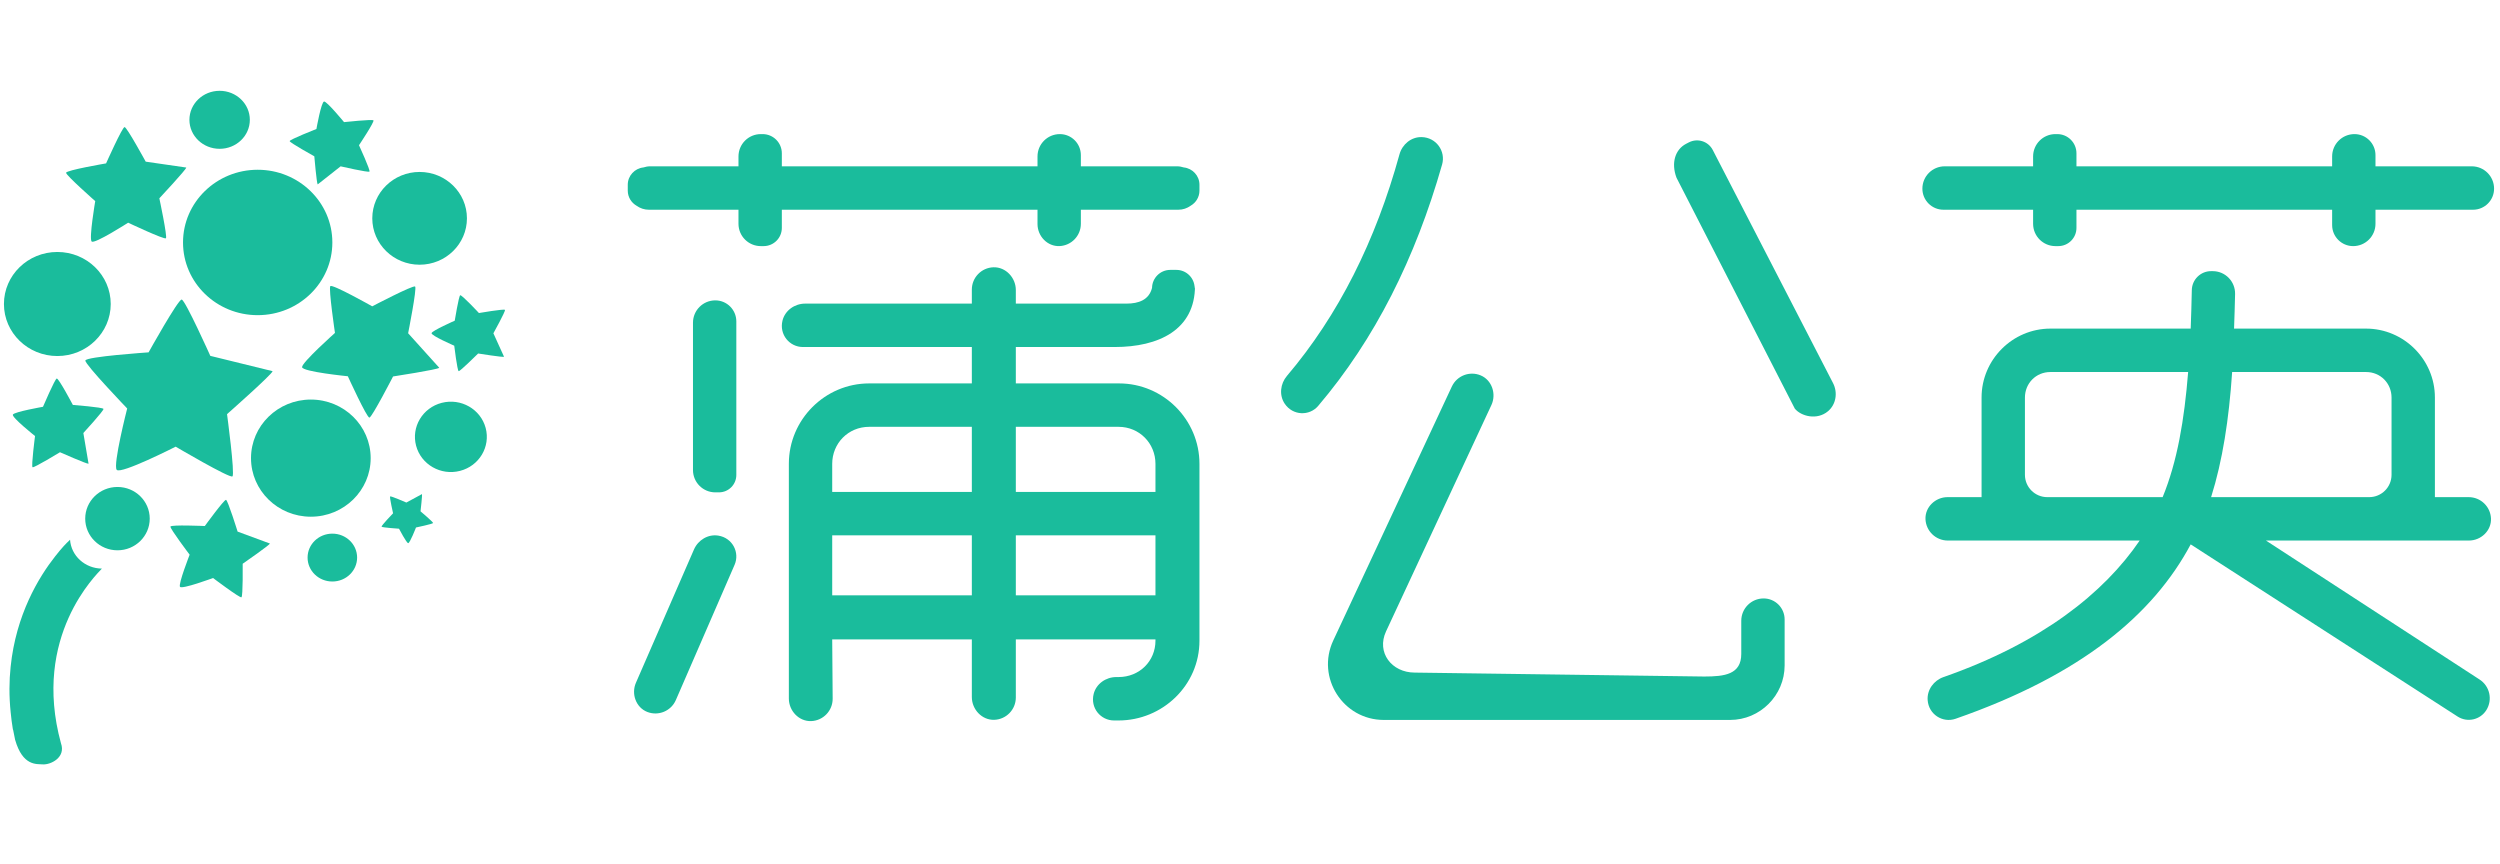 <svg width="350" height="121" viewBox="0 0 350 121" fill="none" xmlns="http://www.w3.org/2000/svg">
<path d="M61.498 51.49C61.317 51.736 55.028 52.705 55.028 52.705C55.028 52.705 52.075 58.432 51.718 58.468C51.36 58.504 48.698 52.676 48.698 52.676C48.698 52.676 42.344 52.045 42.291 51.402C42.24 50.76 46.895 46.608 46.895 46.608C46.895 46.608 45.975 40.382 46.247 40.058C46.519 39.733 52.111 42.886 52.111 42.886C52.111 42.886 57.84 39.883 58.117 40.112C58.394 40.341 57.138 46.655 57.138 46.655L61.498 51.49Z" fill="#1ABC9C"/>
<path d="M70.566 49.948C70.429 50.047 66.939 49.49 66.939 49.49C66.939 49.49 64.411 52.002 64.216 51.96C64.02 51.918 63.594 48.397 63.594 48.397C63.594 48.397 60.339 46.986 60.419 46.638C60.5 46.29 63.663 44.897 63.663 44.897C63.663 44.897 64.225 41.462 64.424 41.337C64.622 41.213 67.05 43.824 67.05 43.824C67.05 43.824 70.587 43.215 70.695 43.383C70.803 43.551 69.075 46.661 69.075 46.661L70.566 49.948Z" fill="#1ABC9C"/>
<path d="M26.08 23.456C26.091 23.716 22.308 27.764 22.308 27.764C22.308 27.764 23.455 33.14 23.229 33.357C23.004 33.575 17.94 31.177 17.94 31.177C17.94 31.177 13.222 34.207 12.83 33.811C12.437 33.416 13.333 28.156 13.333 28.156C13.333 28.156 9.245 24.551 9.252 24.19C9.26 23.829 14.852 22.875 14.852 22.875C14.852 22.875 17.123 17.789 17.441 17.79C17.758 17.79 20.399 22.632 20.399 22.632L26.08 23.456Z" fill="#1ABC9C"/>
<path d="M38.162 51.963C38.149 52.364 31.785 57.98 31.785 57.98C31.785 57.98 32.918 66.396 32.541 66.695C32.164 66.994 24.593 62.533 24.593 62.533C24.593 62.533 16.902 66.444 16.341 65.776C15.78 65.109 17.806 57.187 17.806 57.187C17.806 57.187 11.895 51.029 11.95 50.477C12.005 49.925 20.803 49.33 20.803 49.33C20.803 49.33 24.943 41.889 25.436 41.939C25.93 41.989 29.444 49.821 29.444 49.821L38.162 51.963Z" fill="#1ABC9C"/>
<path d="M37.786 76.094C37.753 76.308 33.977 78.923 33.977 78.923C33.977 78.923 34.026 83.484 33.804 83.621C33.583 83.757 29.827 80.921 29.827 80.921C29.827 80.921 25.454 82.545 25.198 82.155C24.942 81.765 26.55 77.658 26.55 77.658C26.55 77.658 23.795 74.016 23.861 73.723C23.927 73.432 28.674 73.644 28.674 73.644C28.674 73.644 31.38 69.922 31.642 69.978C31.902 70.035 33.264 74.425 33.264 74.425L37.786 76.094Z" fill="#1ABC9C"/>
<path d="M59.073 69.174C59.144 69.259 58.874 71.586 58.874 71.586C58.874 71.586 60.655 73.09 60.633 73.221C60.611 73.352 58.237 73.849 58.237 73.849C58.237 73.849 57.38 76.074 57.142 76.042C56.904 76.011 55.862 74.02 55.862 74.02C55.862 74.02 53.516 73.863 53.426 73.74C53.335 73.617 55.03 71.862 55.03 71.862C55.03 71.862 54.508 69.577 54.619 69.496C54.729 69.414 56.891 70.357 56.891 70.357L59.073 69.174Z" fill="#1ABC9C"/>
<path d="M12.399 64.923C12.213 64.999 8.397 63.313 8.397 63.313C8.397 63.313 4.77 65.521 4.56 65.415C4.349 65.308 4.905 61.045 4.905 61.045C4.905 61.045 1.608 58.425 1.803 58.041C1.998 57.657 6.018 56.951 6.018 56.951C6.018 56.951 7.676 53.081 7.94 52.994C8.202 52.905 10.199 56.689 10.199 56.689C10.199 56.689 14.414 57.018 14.488 57.247C14.561 57.476 11.669 60.621 11.669 60.621L12.399 64.923Z" fill="#1ABC9C"/>
<path d="M44.478 25.818C44.333 25.703 44.004 21.882 44.004 21.882C44.004 21.882 40.56 19.972 40.554 19.755C40.547 19.539 44.3 18.056 44.3 18.056C44.3 18.056 44.972 14.229 45.376 14.211C45.779 14.194 48.165 17.097 48.165 17.097C48.165 17.097 52.09 16.676 52.281 16.847C52.471 17.018 50.259 20.33 50.259 20.33C50.259 20.33 51.881 23.858 51.726 24.021C51.571 24.183 47.687 23.287 47.687 23.287L44.478 25.818Z" fill="#1ABC9C"/>
<path d="M36.076 23.766C41.849 23.766 46.529 28.323 46.529 33.945C46.529 39.566 41.849 44.123 36.076 44.123C30.303 44.123 25.623 39.566 25.623 33.945C25.623 28.323 30.303 23.766 36.076 23.766Z" fill="#1ABC9C"/>
<path d="M8.026 35.276C12.154 35.276 15.501 38.537 15.501 42.561C15.501 46.584 12.154 49.845 8.026 49.845C3.899 49.845 0.552 46.584 0.552 42.561C0.552 38.537 3.899 35.276 8.026 35.276Z" fill="#1ABC9C"/>
<path d="M58.745 24.073C62.405 24.073 65.371 26.98 65.371 30.566C65.371 34.152 62.405 37.06 58.745 37.06C55.086 37.06 52.12 34.152 52.12 30.566C52.12 26.98 55.086 24.073 58.745 24.073Z" fill="#1ABC9C"/>
<path d="M43.518 55.939C48.144 55.939 51.894 59.611 51.894 64.139C51.894 68.668 48.144 72.339 43.518 72.339C38.891 72.339 35.141 68.668 35.141 64.139C35.141 59.611 38.891 55.939 43.518 55.939Z" fill="#1ABC9C"/>
<path d="M46.529 74.71C48.444 74.71 49.996 76.21 49.996 78.06C49.996 79.911 48.444 81.411 46.529 81.411C44.614 81.411 43.061 79.911 43.061 78.06C43.061 76.21 44.614 74.71 46.529 74.71Z" fill="#1ABC9C"/>
<path d="M61.847 56.397C64.536 55.707 67.287 57.28 67.992 59.911C68.697 62.542 67.088 65.234 64.4 65.924C61.712 66.615 58.961 65.041 58.256 62.41C57.551 59.779 59.159 57.087 61.847 56.397Z" fill="#1ABC9C"/>
<path d="M16.447 68.175C18.941 68.175 20.963 70.16 20.963 72.609C20.963 75.057 18.941 77.042 16.447 77.042C13.952 77.042 11.93 75.057 11.93 72.609C11.93 70.16 13.952 68.175 16.447 68.175Z" fill="#1ABC9C"/>
<path d="M30.748 12.713C33.084 12.713 34.977 14.531 34.977 16.774C34.977 19.017 33.084 20.834 30.748 20.834C28.412 20.834 26.519 19.017 26.519 16.774C26.519 14.531 28.412 12.713 30.748 12.713Z" fill="#1ABC9C"/>
<path d="M14.266 79.603C11.889 79.581 9.956 77.803 9.807 75.559C9.698 75.663 9.572 75.787 9.412 75.951C9.411 75.949 9.409 75.943 9.409 75.943C9.409 75.943 8.703 76.622 7.709 77.906C5.428 80.804 2.237 86.045 1.489 93.348C1.279 95.32 1.261 97.441 1.49 99.69C1.566 100.469 1.661 101.259 1.797 102.072C1.798 102.076 1.799 102.081 1.8 102.085C1.812 102.139 1.832 102.189 1.85 102.241C1.93 102.677 2.014 103.116 2.114 103.562C3.178 107.277 5.126 106.947 5.984 107.012C7.052 107.093 9.258 106.072 8.534 104.051C4.428 89.057 13.581 80.371 14.266 79.603Z" fill="#1ABC9C"/>
<path d="M246.904 83.781C245.178 83.781 243.778 85.181 243.778 86.908V91.552C243.778 94.414 241.458 94.714 238.597 94.714L198.072 94.163C194.823 94.163 192.674 91.341 194.045 88.395L208.795 56.71C209.517 55.159 208.875 53.217 207.298 52.555C205.759 51.908 203.971 52.589 203.258 54.115L186.658 89.666C184.238 94.849 188.02 100.792 193.738 100.792H242.213C246.412 100.792 249.848 97.355 249.848 93.154V86.726C249.848 85.1 248.53 83.781 246.904 83.781Z" fill="#1ABC9C"/>
<path d="M199.037 19.193C197.578 19.156 196.315 20.198 195.928 21.606C192.585 33.751 187.37 44.146 180.173 52.625C179.24 53.724 179.055 55.323 179.86 56.519C180.992 58.201 183.319 58.27 184.545 56.826C192.493 47.473 198.142 36.189 201.895 23.032C202.423 21.181 201.09 19.246 199.037 19.193Z" fill="#1ABC9C"/>
<path d="M239.787 21C239.158 19.781 237.66 19.303 236.442 19.933L236.059 20.131C234.529 20.922 233.927 22.802 234.713 24.887L251.273 57.207C252.139 58.272 254.377 58.877 255.925 57.568C257.058 56.61 257.305 54.952 256.625 53.633L239.787 21Z" fill="#1ABC9C"/>
<path d="M100.653 68.93C101.997 68.93 103.086 67.84 103.086 66.496V44.998C103.086 43.371 101.768 42.052 100.142 42.052C98.416 42.052 97.017 43.452 97.017 45.179V65.803C97.017 67.53 98.416 68.93 100.142 68.93H100.653Z" fill="#1ABC9C"/>
<path d="M161.765 68.871H142.216V59.755H156.588C159.533 59.755 161.765 62.078 161.765 64.938V68.871ZM161.765 83.349H142.216V74.948H161.765V83.349ZM136.057 68.871H116.509V64.938C116.509 62.078 118.74 59.755 121.686 59.755H136.057V68.871ZM136.057 83.349H116.509V74.948H136.057V83.349ZM156.667 53.678H142.216V48.583H156.052C162.211 48.583 167.299 46.183 167.299 40.017C167.299 39.89 167.279 40.442 167.25 40.324C167.241 38.926 166.097 37.785 164.698 37.785H163.835C162.443 37.785 161.306 38.915 161.286 40.302C161.284 40.309 161.282 40.316 161.28 40.323C160.857 41.982 159.42 42.506 157.709 42.506H142.216V40.604C142.216 38.88 140.805 37.365 139.082 37.42C137.402 37.474 136.057 38.852 136.057 40.545V42.506H112.722C111.258 42.506 109.906 43.454 109.551 44.875C109.064 46.832 110.531 48.583 112.406 48.583H136.057V53.678H121.686C115.5 53.678 110.439 58.74 110.439 64.928V97.795C110.439 99.52 111.851 101.021 113.574 100.953C115.251 100.886 116.587 99.498 116.573 97.804L116.509 89.516H136.057V97.591C136.057 99.315 137.469 100.83 139.192 100.775C140.871 100.722 142.216 99.343 142.216 97.65V89.516H161.765V89.694C161.765 92.554 159.533 94.788 156.588 94.788H156.282C154.818 94.788 153.466 95.736 153.112 97.157C152.624 99.114 154.091 100.866 155.967 100.866H156.588C162.747 100.866 167.924 95.95 167.924 89.694V64.938C167.924 58.745 162.858 53.678 156.667 53.678Z" fill="#1ABC9C"/>
<path d="M100.559 74.985C99.127 74.756 97.735 75.6 97.156 76.929L89.03 95.588C88.346 97.157 89.043 99.069 90.641 99.68C92.196 100.274 93.953 99.542 94.621 98.004L102.841 79.079C103.59 77.356 102.561 75.306 100.559 74.985Z" fill="#1ABC9C"/>
<path d="M165.727 23.441C165.432 23.348 165.124 23.284 164.798 23.284H151.321V21.719C151.321 20.093 150.003 18.774 148.377 18.774C146.651 18.774 145.251 20.174 145.251 21.901V23.284H109.457V21.463C109.457 19.978 108.253 18.774 106.768 18.774H106.513C104.787 18.774 103.387 20.174 103.387 21.901V23.284H91.013C90.687 23.284 90.379 23.348 90.083 23.441C88.856 23.57 87.887 24.603 87.887 25.864V26.692C87.887 27.598 88.39 28.384 89.126 28.807C89.609 29.153 90.197 29.362 90.836 29.362H103.387V31.329C103.387 33.056 104.786 34.456 106.513 34.456H106.908C108.316 34.456 109.457 33.314 109.457 31.906V29.362H145.251V31.367C145.251 33.068 146.645 34.531 148.343 34.452C150.001 34.375 151.321 33.006 151.321 31.329V29.362H164.975C165.614 29.362 166.201 29.153 166.684 28.807C167.42 28.384 167.924 27.598 167.924 26.692V25.864C167.924 24.603 166.955 23.57 165.727 23.441Z" fill="#1ABC9C"/>
<path d="M334.816 66.472C334.816 68.199 333.417 69.599 331.69 69.599H309.555C311.161 64.505 312.054 58.696 312.5 52.083H331.246C333.299 52.083 334.816 53.691 334.816 55.657V66.472ZM302.771 69.599H286.616C284.89 69.599 283.49 68.199 283.49 66.472V55.657C283.49 53.691 285.008 52.083 287.061 52.083H306.341C305.806 58.785 304.824 64.594 302.771 69.599ZM348.738 72.581C348.662 70.921 347.293 69.599 345.615 69.599H340.886V55.649C340.886 50.345 336.548 46.005 331.245 46.005H312.768C312.823 44.41 312.878 42.816 312.912 41.16C312.948 39.406 311.539 37.961 309.786 37.961H309.549C308.076 37.961 306.878 39.149 306.853 40.622C306.82 42.5 306.759 44.294 306.698 46.005H287.061C281.758 46.005 277.42 50.345 277.42 55.649V69.599H272.659C270.957 69.599 269.491 70.994 269.568 72.694C269.644 74.354 271.013 75.676 272.691 75.676H299.557C294.555 83.022 285.813 89.999 272.095 94.788C270.733 95.264 269.771 96.564 269.87 98.004C270.009 100.028 271.984 101.252 273.776 100.629C291.375 94.505 301.444 86.055 306.698 76.213L344.093 100.333C345.446 101.182 347.231 100.775 348.083 99.424C349.006 97.962 348.567 96.028 347.103 95.108L317.231 75.676H345.647C347.349 75.676 348.815 74.282 348.738 72.581Z" fill="#1ABC9C"/>
<path d="M272.083 29.362H284.634V31.329C284.634 33.056 286.034 34.456 287.76 34.456H288.155C289.563 34.456 290.704 33.314 290.704 31.906V29.362H326.499V31.511C326.499 33.137 327.817 34.456 329.442 34.456C331.169 34.456 332.568 33.056 332.568 31.329V29.362H346.222C347.851 29.362 349.171 28.041 349.171 26.411C349.171 24.684 347.772 23.284 346.045 23.284H332.568V21.719C332.568 20.093 331.25 18.774 329.624 18.774C327.898 18.774 326.499 20.174 326.499 21.901V23.284H290.704V21.463C290.704 19.978 289.501 18.774 288.016 18.774H287.76C286.034 18.774 284.634 20.174 284.634 21.901V23.284H272.26C270.534 23.284 269.134 24.684 269.134 26.411C269.134 28.041 270.455 29.362 272.083 29.362Z" fill="#1ABC9C"/>
</svg>
